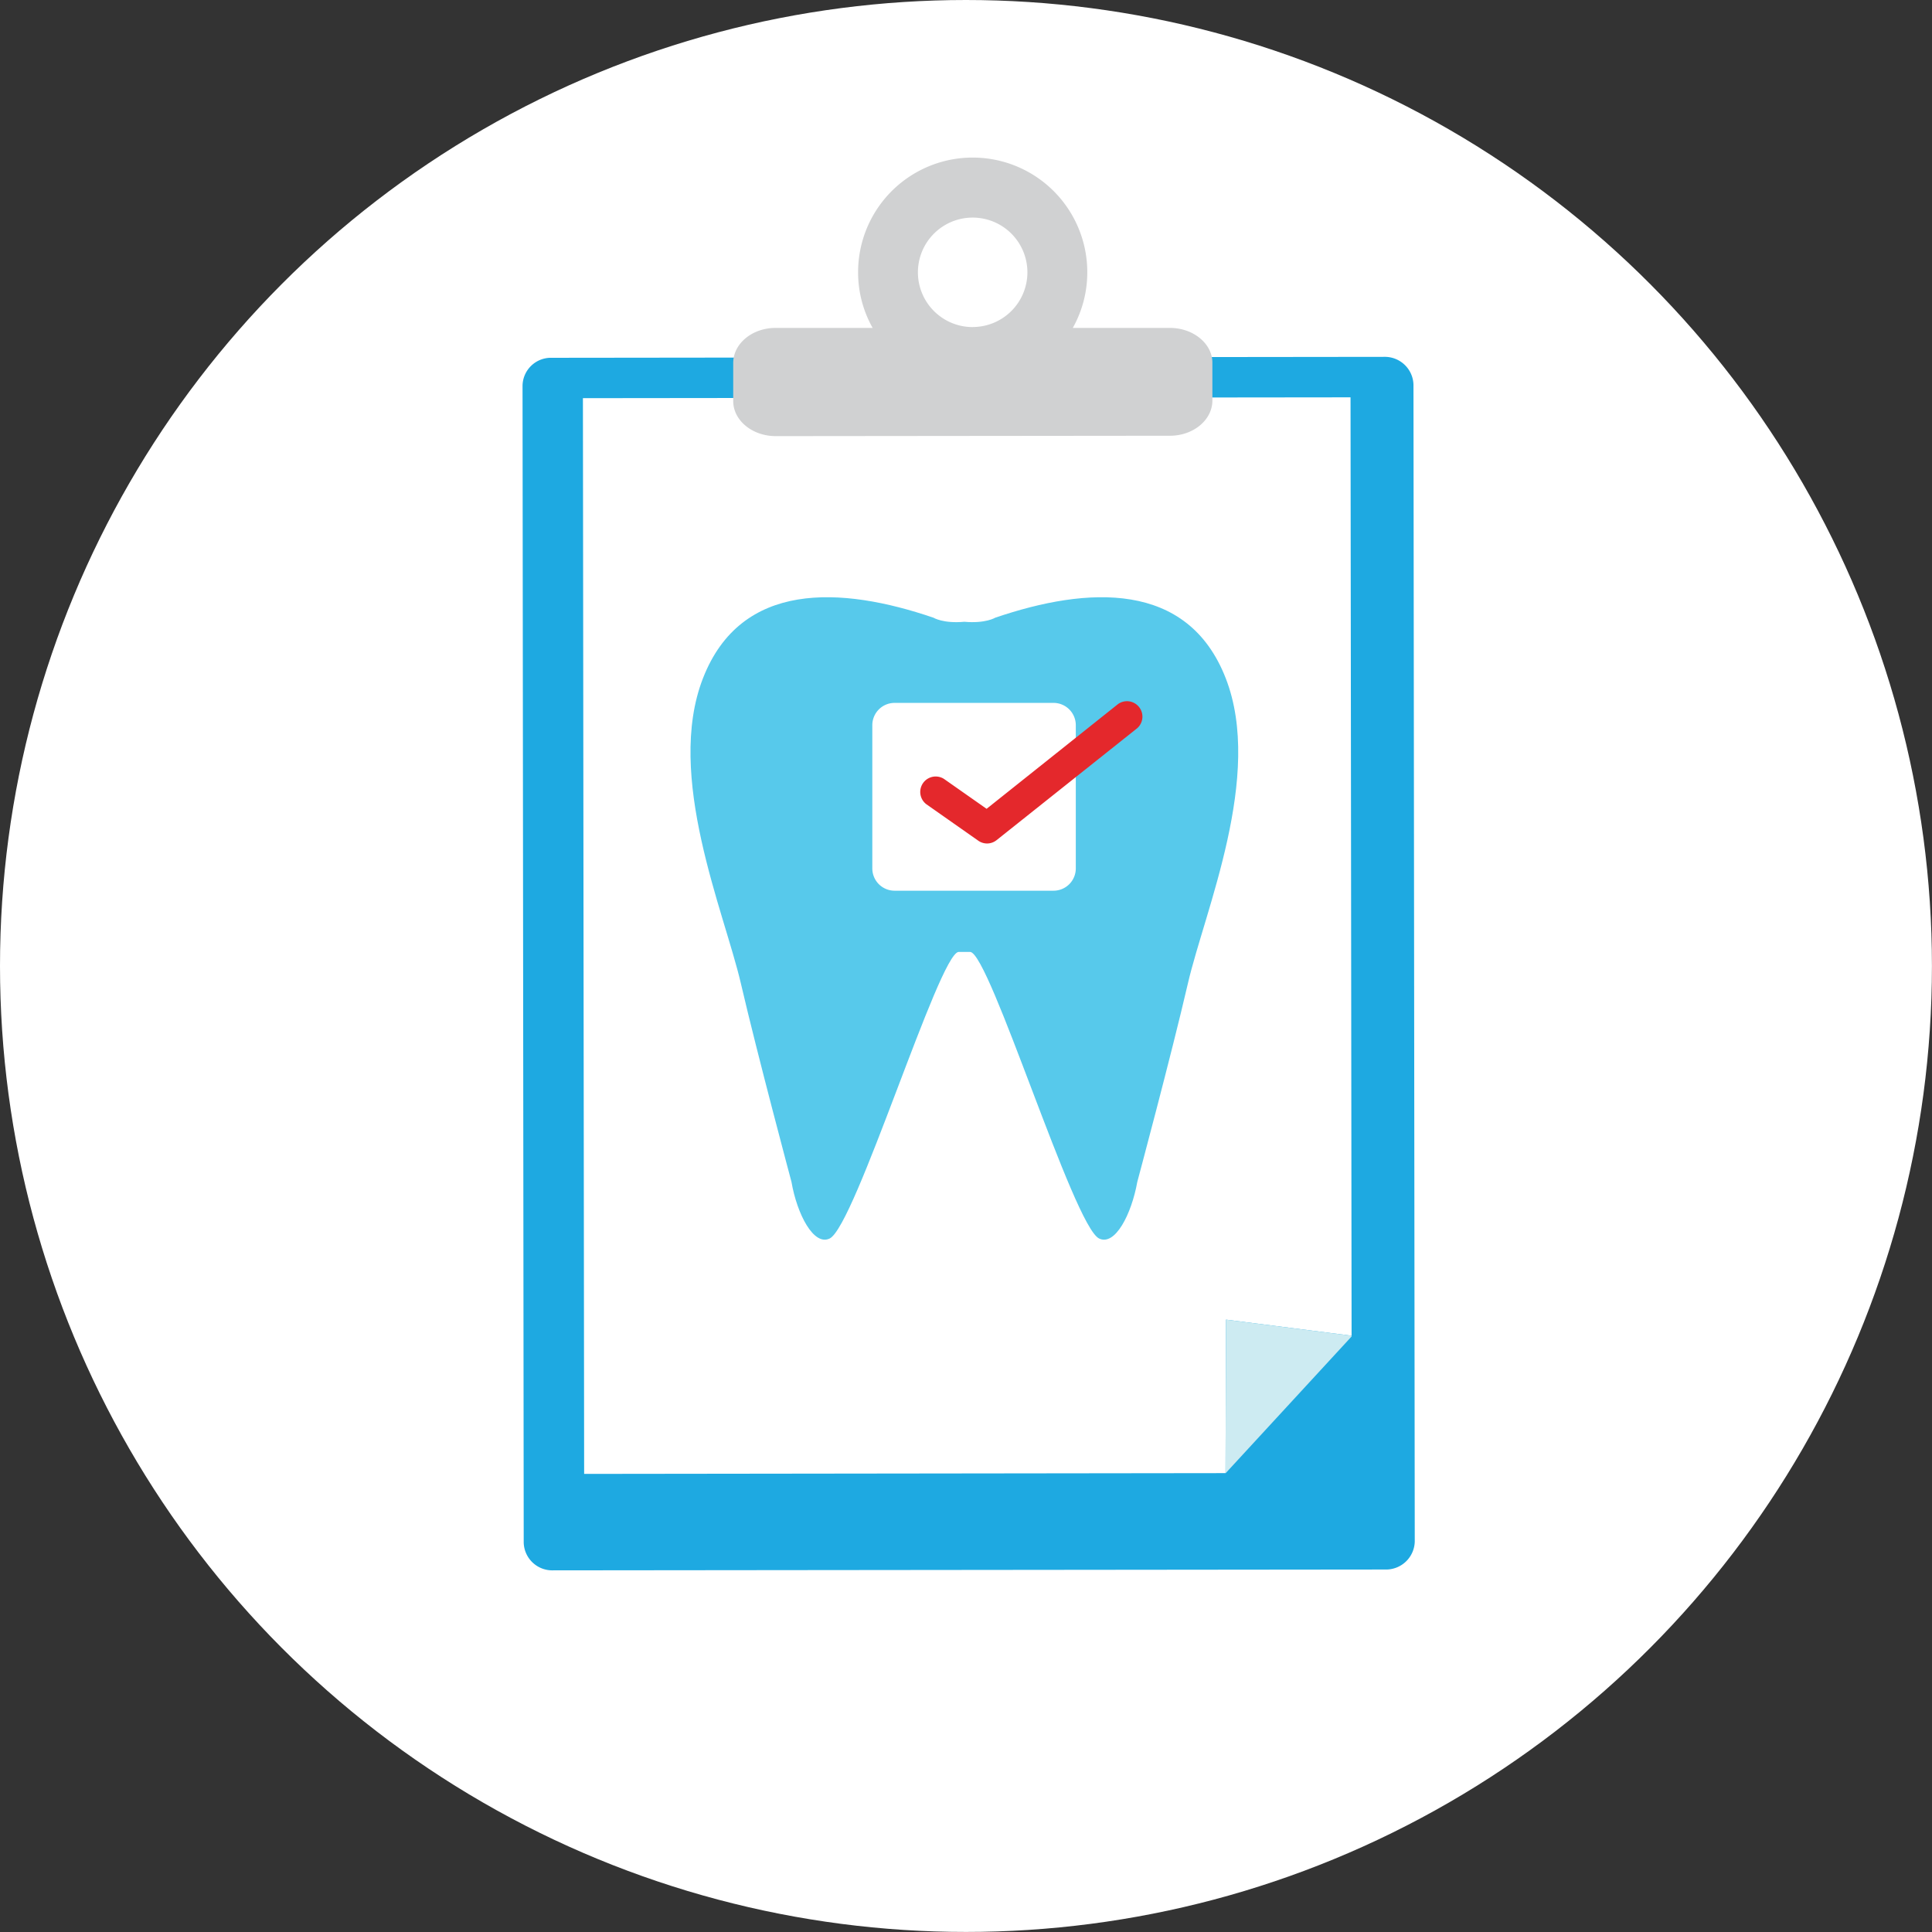 <svg id="Layer_1" data-name="Layer 1" xmlns="http://www.w3.org/2000/svg" viewBox="0 0 346.55 346.55"><rect x="0" y="0" width="346.55" height="346.55" fill="#333333" stroke="none"/><defs><style>.cls-1{fill:#fff;}.cls-2{fill:#1ea9e1;}.cls-3{fill:#cdebf2;}.cls-4{fill:#d0d1d2;}.cls-5{fill:#57c9eb;}.cls-6{fill:#e4282c;}</style></defs><title>appointment-icon</title><circle class="cls-1" cx="173.27" cy="173.27" r="173.27"/><path class="cls-2" d="M399.21,403.07a5.15,5.15,0,0,1-5.26,5l-149.31.15a5.12,5.12,0,0,1-5.26-5l-.21-207.5a5.09,5.09,0,0,1,5.23-5l149.33-.17a5.14,5.14,0,0,1,5.25,5Z" transform="translate(-145.44 -126.54)"/><polygon class="cls-1" points="242.44 239.59 242.25 71.27 104.56 71.42 104.78 264.38 219.83 264.24 219.91 236.71 242.44 239.59"/><polygon class="cls-3" points="242.44 239.59 219.91 236.71 219.83 264.24 219.84 264.26 242.45 239.72 242.44 239.59"/><path class="cls-4" d="M355.28,185.36l-17.41,0a20.32,20.32,0,0,0,2.6-10,20.55,20.55,0,1,0-41.11,0,20.25,20.25,0,0,0,2.61,10l-17.41,0c-4.2,0-7.6,2.82-7.6,6.3v6.83c0,3.46,3.42,6.28,7.64,6.28l70.7-.07c4.21,0,7.61-2.84,7.61-6.32v-6.83C362.88,188.17,359.47,185.35,355.28,185.36Zm-35.36-.15a9.82,9.82,0,1,1,9.81-9.82A9.82,9.82,0,0,1,319.92,185.2Z" transform="translate(-145.44 -126.54)"/><path class="cls-5" d="M365.3,248.19c-6.82-17.5-24.74-16.51-41.34-10.85,0,0-1.74,1.07-5.54.73-3.79.35-5.54-.73-5.54-.73-16.59-5.66-34.52-6.65-41.34,10.85s3.79,41.83,6.79,54.74,9.08,35.61,9.08,35.61c1,5.81,4,11.56,6.86,10.15,4.6-2.27,19.56-51,23.1-51.4.3,0,1.81,0,2.11,0,3.54.35,18.5,49.12,23.1,51.4,2.86,1.41,5.82-4.33,6.86-10.15,0,0,6.09-22.68,9.08-35.61S372.12,265.69,365.3,248.19Z" transform="translate(-145.44 -126.54)"/><path class="cls-1" d="M338.41,282.31a4,4,0,0,1-4,4h-28.5a4,4,0,0,1-4-4V256.62a4,4,0,0,1,4-4h28.5a4,4,0,0,1,4,4Z" transform="translate(-145.44 -126.54)"/><path class="cls-6" d="M322.51,277.84a2.76,2.76,0,0,1-1.59-.5l-9.33-6.55a2.77,2.77,0,0,1,3.18-4.53l7.64,5.36L346,252.82a2.77,2.77,0,0,1,3.44,4.33l-25.24,20.09a2.76,2.76,0,0,1-1.72.6Z" transform="translate(-145.44 -126.54)"/></svg>
